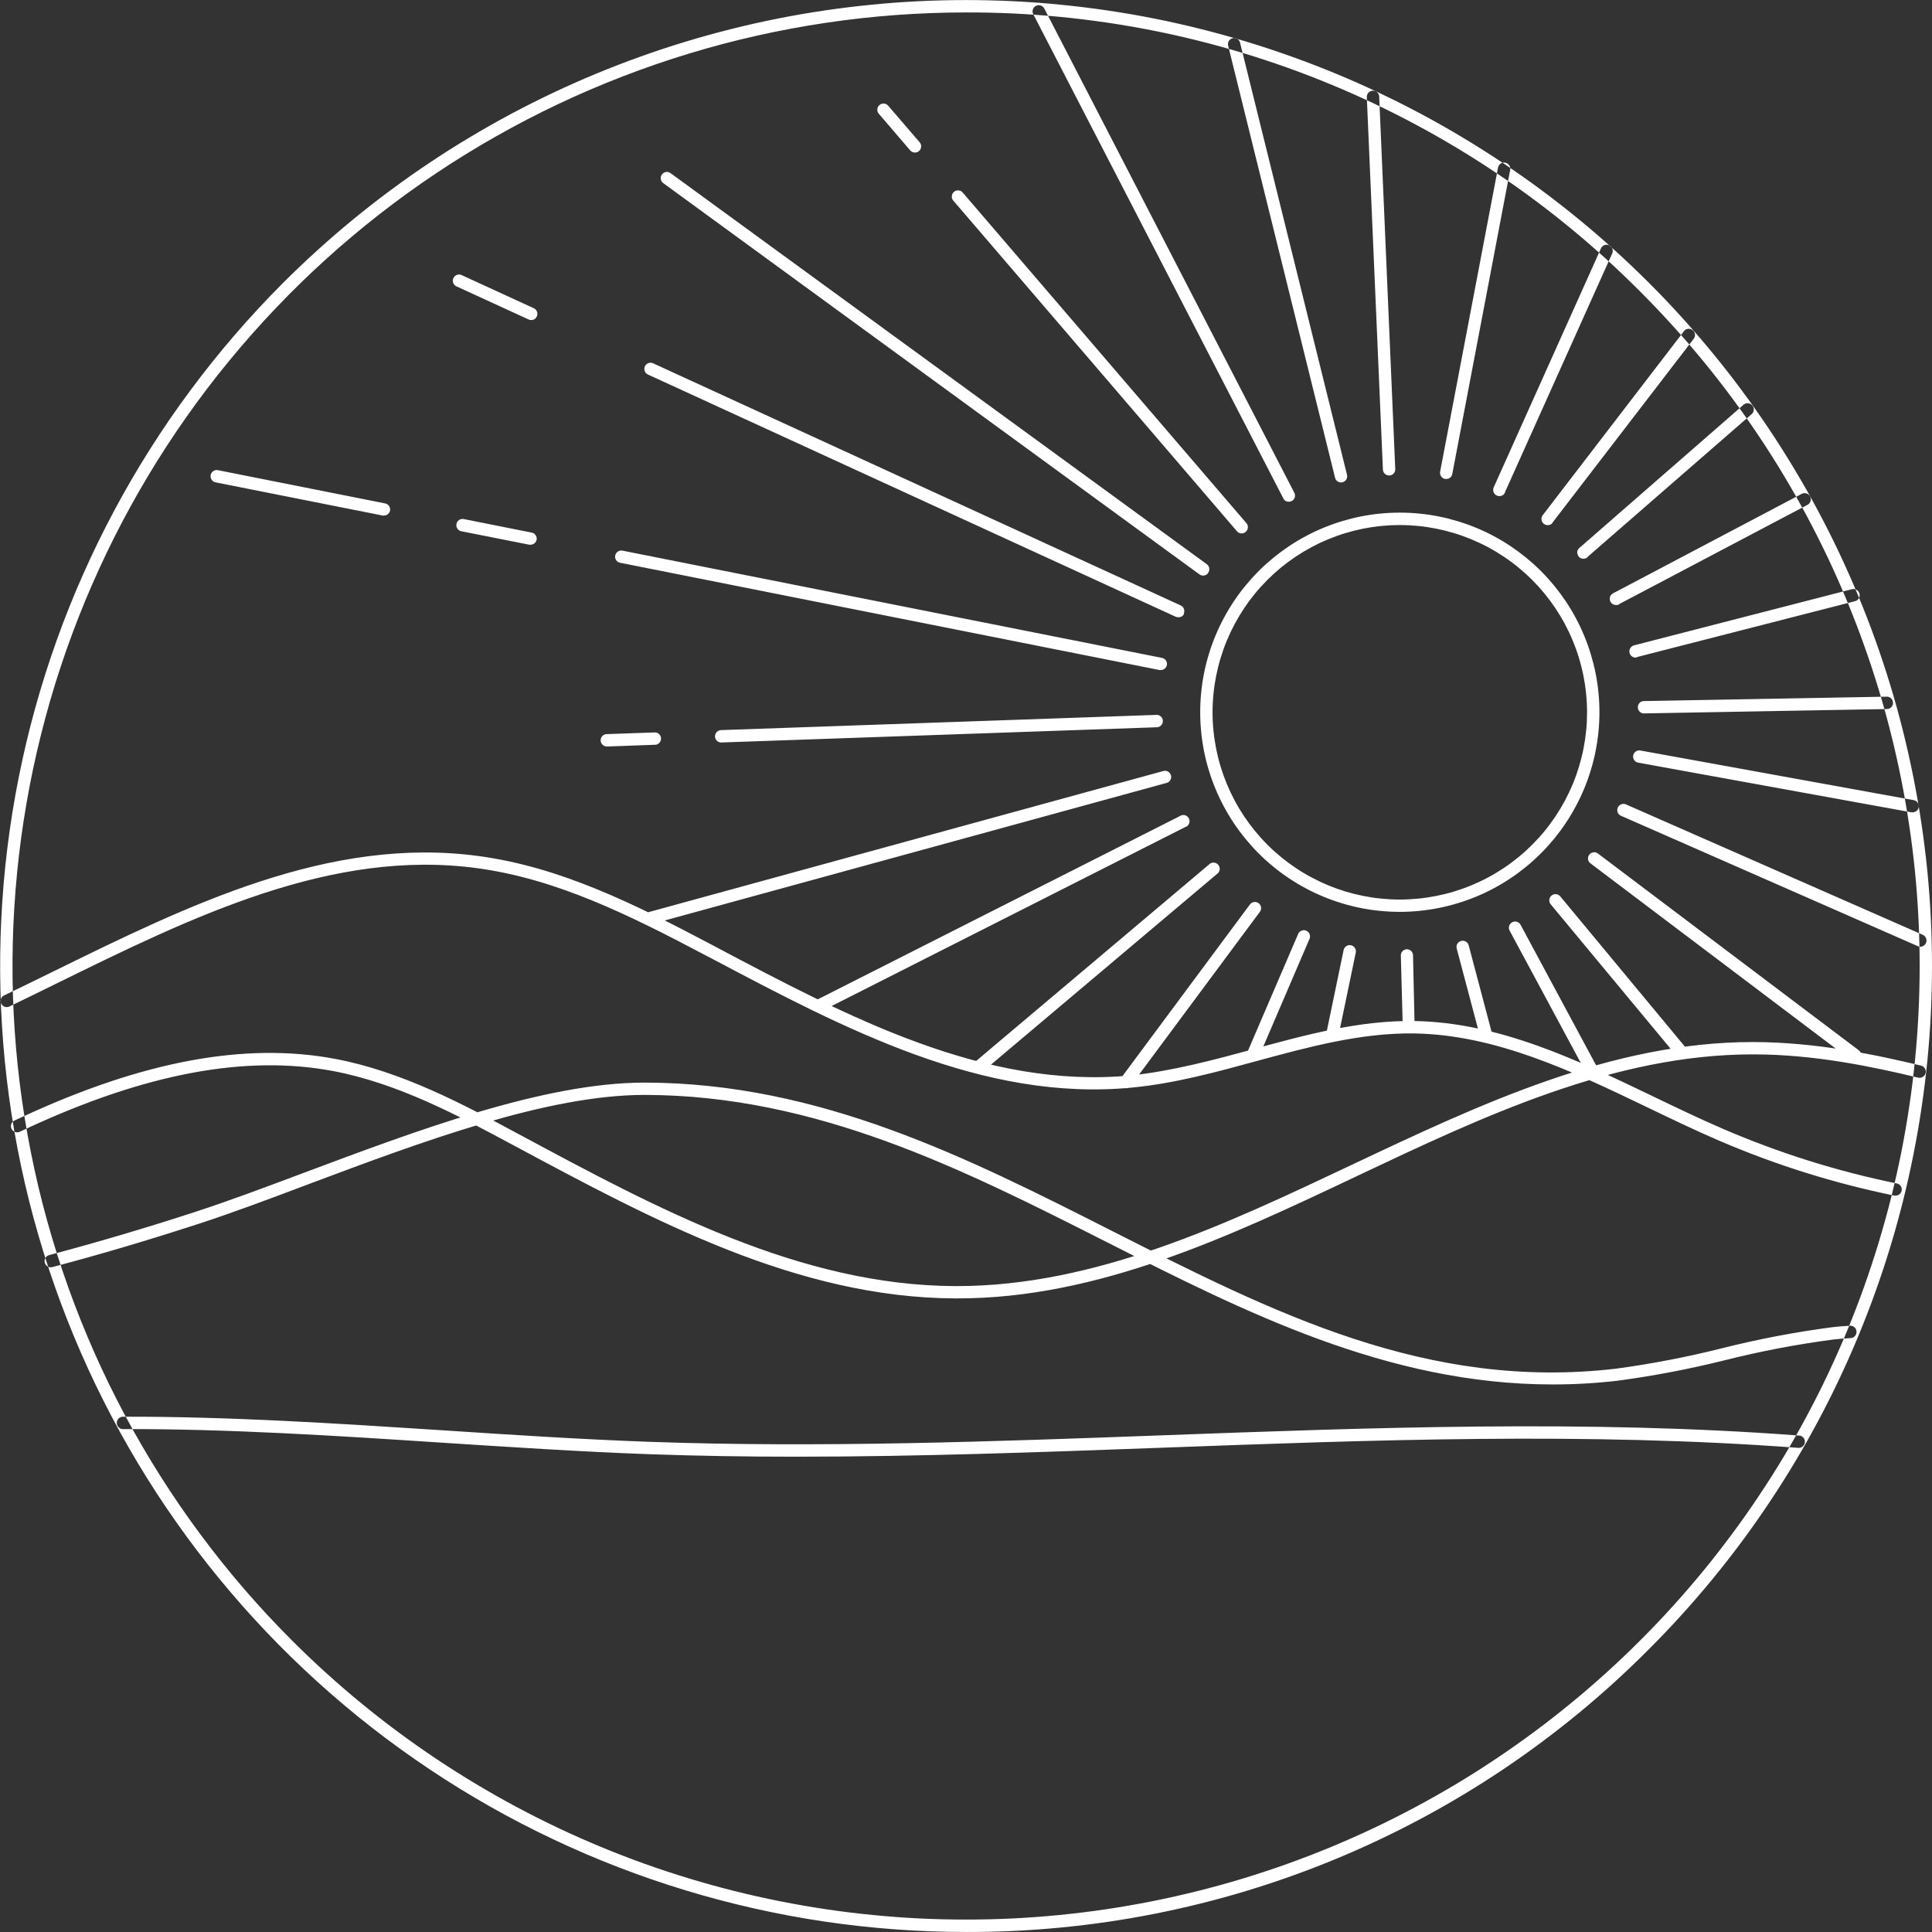 <svg xmlns="http://www.w3.org/2000/svg" xmlns:xlink="http://www.w3.org/1999/xlink" zoomAndPan="magnify" preserveAspectRatio="xMidYMid meet" version="1.0" viewBox="89.61 81.33 195.75 195.75"><rect x="89.61" y="81.33" width="195.75" height="195.75" fill="#333333" stroke="none"/><defs><clipPath id="id1"><path d="M 89.613 81.332 L 285.363 81.332 L 285.363 277.082 L 89.613 277.082 Z M 89.613 81.332 " clip-rule="nonzero"/></clipPath></defs><g clip-path="url(#id1)"><path fill="rgb(100%, 100%, 100%)" d="M 187.492 277.078 C 185.09 277.078 182.688 276.988 180.293 276.812 C 177.895 276.637 175.508 276.371 173.129 276.02 C 170.754 275.668 168.395 275.227 166.047 274.699 C 163.703 274.172 161.383 273.562 159.082 272.863 C 156.781 272.164 154.512 271.383 152.27 270.52 C 150.027 269.656 147.82 268.707 145.648 267.68 C 143.473 266.652 141.344 265.547 139.25 264.363 C 137.16 263.18 135.117 261.918 133.117 260.582 C 131.121 259.246 129.172 257.84 127.277 256.363 C 125.383 254.883 123.547 253.336 121.766 251.723 C 119.984 250.109 118.266 248.434 116.609 246.691 C 114.953 244.953 113.363 243.152 111.836 241.293 C 110.312 239.438 108.859 237.527 107.477 235.562 C 106.09 233.598 104.781 231.582 103.547 229.523 C 102.312 227.461 101.152 225.355 100.074 223.211 C 98.992 221.062 97.992 218.879 97.074 216.66 C 96.152 214.438 95.316 212.188 94.562 209.906 C 93.809 207.625 93.141 205.316 92.555 202.988 C 91.973 200.656 91.473 198.305 91.062 195.938 C 90.652 193.57 90.328 191.191 90.094 188.801 C 89.859 186.406 89.711 184.012 89.652 181.609 C 89.594 179.207 89.621 176.805 89.742 174.402 C 89.859 172.004 90.062 169.609 90.359 167.227 C 90.652 164.84 91.035 162.469 91.504 160.113 C 91.973 157.758 92.527 155.418 93.168 153.102 C 93.809 150.789 94.535 148.496 95.344 146.234 C 96.152 143.973 97.043 141.742 98.02 139.547 C 98.992 137.348 100.047 135.191 101.18 133.07 C 102.312 130.953 103.52 128.875 104.805 126.848 C 106.09 124.816 107.449 122.836 108.883 120.906 C 110.312 118.977 111.812 117.102 113.383 115.281 C 114.953 113.461 116.586 111.699 118.285 110 C 119.418 108.867 120.578 107.766 121.766 106.688 C 122.953 105.613 124.164 104.566 125.402 103.551 C 126.641 102.535 127.902 101.551 129.191 100.598 C 130.477 99.641 131.785 98.719 133.117 97.832 C 134.449 96.941 135.801 96.082 137.176 95.262 C 138.551 94.438 139.941 93.648 141.355 92.891 C 142.77 92.137 144.199 91.418 145.645 90.734 C 147.094 90.047 148.559 89.398 150.039 88.785 C 151.52 88.172 153.012 87.598 154.52 87.059 C 156.027 86.516 157.547 86.016 159.082 85.551 C 160.613 85.086 162.156 84.66 163.711 84.27 C 165.266 83.879 166.828 83.527 168.398 83.215 C 169.969 82.902 171.547 82.629 173.129 82.395 C 174.715 82.16 176.305 81.965 177.898 81.809 C 179.492 81.648 181.09 81.531 182.688 81.453 C 184.289 81.375 185.891 81.336 187.492 81.336 C 189.094 81.336 190.695 81.375 192.293 81.453 C 193.895 81.531 195.488 81.648 197.086 81.809 C 198.68 81.965 200.266 82.16 201.852 82.395 C 203.438 82.629 205.016 82.902 206.586 83.215 C 208.156 83.527 209.719 83.879 211.273 84.27 C 212.824 84.66 214.367 85.086 215.902 85.551 C 217.434 86.016 218.953 86.516 220.461 87.059 C 221.969 87.598 223.465 88.172 224.945 88.785 C 226.426 89.398 227.887 90.047 229.336 90.734 C 230.785 91.418 232.215 92.137 233.625 92.891 C 235.039 93.648 236.434 94.438 237.805 95.262 C 239.18 96.082 240.531 96.941 241.863 97.832 C 243.195 98.719 244.504 99.641 245.793 100.598 C 247.078 101.551 248.34 102.535 249.578 103.551 C 250.816 104.566 252.031 105.613 253.215 106.688 C 254.402 107.766 255.562 108.867 256.695 110 C 257.828 111.133 258.934 112.293 260.008 113.48 C 261.082 114.668 262.129 115.879 263.145 117.117 C 264.16 118.355 265.148 119.617 266.102 120.906 C 267.055 122.191 267.977 123.5 268.867 124.832 C 269.758 126.164 270.613 127.516 271.438 128.891 C 272.262 130.266 273.051 131.656 273.805 133.07 C 274.559 134.484 275.281 135.914 275.965 137.359 C 276.648 138.809 277.297 140.273 277.91 141.754 C 278.523 143.234 279.102 144.727 279.641 146.234 C 280.18 147.742 280.684 149.262 281.148 150.797 C 281.613 152.328 282.039 153.871 282.43 155.426 C 282.816 156.98 283.168 158.543 283.48 160.113 C 283.793 161.684 284.066 163.262 284.301 164.844 C 284.535 166.43 284.734 168.02 284.891 169.613 C 285.047 171.207 285.164 172.805 285.242 174.402 C 285.32 176.004 285.359 177.605 285.359 179.207 C 285.359 180.809 285.32 182.41 285.242 184.008 C 285.164 185.609 285.047 187.203 284.891 188.801 C 284.734 190.395 284.535 191.98 284.301 193.566 C 284.066 195.152 283.793 196.727 283.48 198.301 C 283.168 199.871 282.816 201.434 282.43 202.988 C 282.039 204.539 281.613 206.082 281.148 207.617 C 280.684 209.148 280.18 210.668 279.641 212.176 C 279.102 213.684 278.523 215.18 277.91 216.66 C 277.297 218.141 276.648 219.602 275.965 221.051 C 275.281 222.5 274.559 223.93 273.805 225.34 C 273.051 226.754 272.262 228.148 271.438 229.52 C 270.613 230.895 269.758 232.246 268.867 233.578 C 267.977 234.91 267.055 236.219 266.102 237.508 C 265.148 238.793 264.16 240.055 263.145 241.293 C 262.129 242.531 261.082 243.746 260.008 244.93 C 258.934 246.117 257.828 247.277 256.695 248.41 C 254.434 250.684 252.066 252.84 249.594 254.879 C 247.117 256.918 244.547 258.832 241.887 260.617 C 239.223 262.402 236.477 264.051 233.648 265.566 C 230.824 267.078 227.926 268.449 224.965 269.676 C 222.004 270.902 218.988 271.98 215.918 272.91 C 212.848 273.84 209.742 274.613 206.594 275.234 C 203.449 275.859 200.281 276.32 197.09 276.629 C 193.898 276.938 190.699 277.086 187.492 277.078 Z M 187.492 82.59 C 185.117 82.59 182.75 82.68 180.383 82.852 C 178.02 83.027 175.66 83.289 173.316 83.637 C 170.969 83.984 168.637 84.418 166.324 84.938 C 164.008 85.457 161.715 86.062 159.445 86.75 C 157.176 87.441 154.934 88.211 152.719 89.066 C 150.508 89.918 148.328 90.852 146.184 91.867 C 144.039 92.883 141.934 93.973 139.871 95.145 C 137.805 96.312 135.789 97.555 133.816 98.875 C 131.844 100.191 129.922 101.582 128.051 103.039 C 126.18 104.5 124.367 106.027 122.609 107.617 C 120.852 109.211 119.152 110.867 117.52 112.586 C 115.883 114.305 114.312 116.082 112.809 117.914 C 111.301 119.746 109.867 121.633 108.5 123.574 C 107.133 125.516 105.84 127.5 104.621 129.535 C 103.402 131.57 102.258 133.648 101.191 135.766 C 100.125 137.887 99.141 140.043 98.23 142.234 C 97.324 144.426 96.496 146.648 95.754 148.898 C 95.008 151.152 94.348 153.43 93.773 155.73 C 93.195 158.031 92.703 160.352 92.301 162.688 C 91.895 165.027 91.574 167.375 91.344 169.734 C 91.109 172.098 90.965 174.465 90.906 176.836 C 90.848 179.207 90.875 181.578 90.992 183.945 C 91.109 186.316 91.312 188.68 91.602 191.031 C 91.895 193.387 92.27 195.727 92.734 198.055 C 93.195 200.383 93.742 202.688 94.375 204.973 C 95.008 207.262 95.727 209.52 96.523 211.754 C 97.324 213.988 98.203 216.188 99.164 218.359 C 100.125 220.527 101.168 222.656 102.285 224.75 C 103.402 226.844 104.598 228.891 105.867 230.895 C 107.137 232.898 108.477 234.855 109.891 236.758 C 111.305 238.664 112.785 240.516 114.332 242.312 C 115.883 244.109 117.496 245.844 119.176 247.523 C 120.293 248.641 121.438 249.73 122.609 250.793 C 123.781 251.855 124.977 252.887 126.199 253.891 C 127.422 254.895 128.668 255.867 129.938 256.809 C 131.207 257.75 132.5 258.66 133.816 259.539 C 135.129 260.418 136.465 261.262 137.82 262.074 C 139.176 262.887 140.555 263.668 141.949 264.414 C 143.344 265.16 144.754 265.871 146.184 266.547 C 147.613 267.223 149.059 267.863 150.52 268.469 C 151.98 269.074 153.453 269.641 154.941 270.176 C 156.43 270.707 157.934 271.203 159.445 271.66 C 160.957 272.121 162.48 272.543 164.016 272.926 C 165.551 273.312 167.094 273.656 168.645 273.965 C 170.195 274.273 171.75 274.543 173.316 274.777 C 174.879 275.008 176.449 275.203 178.023 275.355 C 179.594 275.512 181.172 275.629 182.75 275.707 C 184.332 275.785 185.91 275.82 187.492 275.82 C 189.074 275.82 190.652 275.785 192.234 275.707 C 193.812 275.629 195.387 275.512 196.961 275.355 C 198.535 275.203 200.105 275.008 201.668 274.777 C 203.234 274.543 204.789 274.273 206.34 273.965 C 207.891 273.656 209.434 273.312 210.969 272.926 C 212.5 272.543 214.023 272.121 215.539 271.664 C 217.051 271.203 218.551 270.707 220.039 270.176 C 221.531 269.641 223.004 269.074 224.465 268.469 C 225.926 267.863 227.371 267.223 228.801 266.547 C 230.23 265.871 231.641 265.16 233.035 264.414 C 234.43 263.668 235.805 262.891 237.164 262.078 C 238.52 261.266 239.855 260.418 241.168 259.539 C 242.484 258.66 243.777 257.75 245.047 256.809 C 246.316 255.867 247.562 254.895 248.785 253.891 C 250.008 252.891 251.203 251.855 252.375 250.797 C 253.547 249.734 254.691 248.645 255.809 247.523 C 256.93 246.406 258.02 245.262 259.082 244.09 C 260.141 242.918 261.176 241.723 262.18 240.5 C 263.18 239.277 264.152 238.031 265.094 236.762 C 266.039 235.492 266.949 234.199 267.824 232.883 C 268.703 231.57 269.551 230.234 270.363 228.879 C 271.176 227.523 271.957 226.145 272.699 224.75 C 273.445 223.359 274.156 221.945 274.832 220.516 C 275.508 219.086 276.148 217.641 276.754 216.18 C 277.359 214.719 277.93 213.246 278.461 211.758 C 278.992 210.27 279.488 208.766 279.949 207.254 C 280.406 205.742 280.828 204.219 281.215 202.684 C 281.598 201.148 281.945 199.605 282.254 198.055 C 282.562 196.504 282.832 194.949 283.062 193.383 C 283.297 191.82 283.488 190.25 283.645 188.676 C 283.801 187.105 283.914 185.527 283.992 183.949 C 284.07 182.367 284.109 180.789 284.109 179.207 C 284.109 177.625 284.07 176.047 283.992 174.465 C 283.914 172.887 283.801 171.312 283.645 169.738 C 283.488 168.164 283.297 166.594 283.062 165.031 C 282.832 163.469 282.562 161.91 282.254 160.359 C 281.945 158.809 281.598 157.266 281.215 155.73 C 280.832 154.199 280.41 152.676 279.949 151.16 C 279.492 149.648 278.996 148.148 278.461 146.66 C 277.93 145.168 277.359 143.695 276.754 142.234 C 276.152 140.773 275.512 139.328 274.836 137.898 C 274.156 136.469 273.449 135.059 272.703 133.664 C 271.957 132.27 271.176 130.895 270.363 129.535 C 269.551 128.18 268.707 126.844 267.828 125.531 C 266.949 124.215 266.039 122.922 265.098 121.652 C 264.156 120.383 263.184 119.137 262.18 117.914 C 261.176 116.691 260.145 115.496 259.082 114.324 C 258.02 113.152 256.93 112.008 255.812 110.891 C 253.582 108.645 251.242 106.516 248.801 104.504 C 246.355 102.488 243.82 100.602 241.191 98.84 C 238.559 97.078 235.852 95.449 233.059 93.957 C 230.27 92.461 227.41 91.109 224.484 89.898 C 221.562 88.688 218.582 87.621 215.555 86.707 C 212.523 85.789 209.457 85.023 206.352 84.41 C 203.246 83.797 200.117 83.34 196.965 83.035 C 193.816 82.73 190.656 82.582 187.492 82.59 Z M 282.281 201.977 C 282.316 201.809 282.289 201.652 282.191 201.504 C 282.094 201.359 281.961 201.273 281.793 201.238 C 275.75 200.004 269.898 198.164 264.234 195.727 C 261.832 194.691 259.406 193.527 257.062 192.398 C 249.414 188.723 241.5 184.922 232.93 184.781 C 227.363 184.691 221.91 186.18 216.641 187.617 C 212.586 188.727 208.391 189.848 204.188 190.293 C 189.43 191.715 175.57 184.379 162.16 177.285 L 161.945 177.168 C 153.793 172.855 146.375 169.188 138.148 168.07 C 122.984 166.008 108.688 173.039 94.855 179.836 C 93.219 180.637 91.586 181.441 89.949 182.223 C 89.816 182.309 89.734 182.43 89.695 182.582 C 89.652 182.734 89.668 182.883 89.738 183.023 C 89.809 183.164 89.918 183.262 90.062 183.324 C 90.211 183.383 90.355 183.387 90.508 183.336 C 92.133 182.551 93.77 181.75 95.41 180.941 C 109.078 174.23 123.207 167.285 137.98 169.297 C 146.008 170.391 153.316 174 161.359 178.262 L 161.578 178.371 C 175.152 185.559 189.191 192.988 204.312 191.523 C 208.621 191.109 212.867 189.949 216.977 188.824 C 222.164 187.414 227.527 185.953 232.914 186.039 C 241.211 186.172 248.992 189.91 256.523 193.527 C 258.883 194.664 261.316 195.832 263.738 196.879 C 269.484 199.352 275.418 201.215 281.547 202.469 L 281.672 202.469 C 281.816 202.469 281.949 202.422 282.062 202.332 C 282.176 202.238 282.25 202.121 282.281 201.977 Z M 227.145 200.465 C 239.934 194.418 253.16 188.16 267.195 188.16 L 267.328 188.16 C 273.465 188.16 279.438 189.43 283.953 190.516 C 284.121 190.559 284.281 190.531 284.43 190.441 C 284.574 190.352 284.668 190.223 284.711 190.055 C 284.75 189.887 284.727 189.73 284.637 189.582 C 284.547 189.434 284.418 189.34 284.25 189.297 C 279.664 188.191 273.598 186.926 267.332 186.91 L 267.195 186.91 C 252.879 186.91 239.543 193.223 226.609 199.332 C 213.816 205.383 200.594 211.637 186.559 211.637 L 186.395 211.637 C 170.699 211.582 156.23 203.801 142.242 196.281 L 142.094 196.203 C 136.605 193.254 130.379 189.906 123.598 188.621 C 114.488 186.898 104.102 188.82 91.844 194.508 L 91.059 194.871 C 90.91 194.945 90.805 195.066 90.75 195.227 C 90.695 195.387 90.707 195.543 90.777 195.695 C 90.852 195.848 90.965 195.957 91.125 196.016 C 91.281 196.078 91.438 196.074 91.594 196.008 C 91.852 195.883 92.113 195.762 92.371 195.645 C 104.391 190.074 114.527 188.184 123.367 189.848 C 129.957 191.098 136.094 194.391 141.504 197.301 L 141.648 197.375 C 155.777 204.957 170.387 212.824 186.395 212.883 L 186.578 212.883 C 200.883 212.906 214.238 206.578 227.152 200.465 Z M 253.457 221.23 C 257.133 220.738 260.77 220.047 264.367 219.148 C 268 218.234 271.672 217.535 275.383 217.047 C 275.953 216.98 276.539 216.938 277.117 216.906 C 277.289 216.895 277.434 216.828 277.551 216.699 C 277.668 216.57 277.719 216.418 277.711 216.246 C 277.703 216.07 277.637 215.926 277.504 215.809 C 277.375 215.695 277.223 215.641 277.051 215.652 C 276.449 215.684 275.836 215.734 275.266 215.801 C 271.508 216.293 267.793 217.004 264.117 217.926 C 260.566 218.82 256.977 219.512 253.352 220.004 C 234.207 222.234 218.676 214.359 202.234 206.027 C 187.688 198.656 172.684 191.051 154.961 191.02 L 154.898 191.02 C 144.777 191.02 131.895 195.852 120.527 200.109 C 116.551 201.605 112.797 203.008 109.453 204.098 C 104.23 205.801 99.387 207.219 94.637 208.484 C 94.457 208.52 94.32 208.613 94.223 208.77 C 94.125 208.922 94.102 209.086 94.148 209.262 C 94.195 209.438 94.297 209.57 94.457 209.656 C 94.617 209.742 94.785 209.758 94.957 209.699 C 99.73 208.441 104.594 207 109.84 205.293 C 113.211 204.195 116.977 202.781 120.961 201.277 C 132.234 197.051 145.008 192.266 154.898 192.266 L 154.957 192.266 C 172.383 192.301 187.25 199.848 201.629 207.121 C 215.711 214.258 230.207 221.602 246.91 221.602 C 249.102 221.605 251.281 221.48 253.457 221.23 Z M 231.438 173.719 C 230.777 173.719 230.117 173.688 229.457 173.621 C 228.797 173.559 228.145 173.461 227.492 173.332 C 226.844 173.203 226.203 173.043 225.566 172.848 C 224.934 172.656 224.312 172.434 223.699 172.18 C 223.086 171.926 222.488 171.645 221.906 171.332 C 221.32 171.02 220.754 170.68 220.203 170.312 C 219.652 169.945 219.121 169.551 218.609 169.129 C 218.098 168.711 217.605 168.266 217.137 167.797 C 216.668 167.328 216.227 166.836 215.805 166.324 C 215.383 165.812 214.988 165.281 214.621 164.73 C 214.254 164.18 213.914 163.613 213.602 163.027 C 213.289 162.445 213.008 161.848 212.754 161.234 C 212.5 160.621 212.277 160 212.086 159.367 C 211.891 158.73 211.73 158.09 211.602 157.441 C 211.473 156.789 211.375 156.137 211.312 155.477 C 211.246 154.816 211.215 154.156 211.215 153.496 C 211.215 152.832 211.246 152.172 211.312 151.512 C 211.375 150.852 211.473 150.199 211.602 149.547 C 211.73 148.898 211.891 148.258 212.086 147.625 C 212.277 146.988 212.5 146.367 212.754 145.754 C 213.008 145.141 213.289 144.543 213.602 143.961 C 213.914 143.375 214.254 142.809 214.621 142.258 C 214.988 141.707 215.383 141.176 215.805 140.664 C 216.227 140.152 216.668 139.66 217.137 139.191 C 217.605 138.723 218.098 138.281 218.609 137.859 C 219.121 137.441 219.652 137.047 220.203 136.676 C 220.754 136.309 221.32 135.969 221.906 135.656 C 222.488 135.344 223.086 135.062 223.699 134.809 C 224.312 134.555 224.934 134.332 225.566 134.141 C 226.203 133.949 226.844 133.785 227.492 133.656 C 228.145 133.527 228.797 133.43 229.457 133.367 C 230.117 133.301 230.777 133.27 231.438 133.27 C 232.102 133.27 232.762 133.301 233.422 133.367 C 234.082 133.43 234.734 133.527 235.387 133.656 C 236.035 133.785 236.676 133.949 237.309 134.141 C 237.945 134.332 238.566 134.555 239.18 134.809 C 239.793 135.062 240.391 135.344 240.973 135.656 C 241.559 135.969 242.125 136.309 242.676 136.676 C 243.227 137.047 243.758 137.441 244.27 137.859 C 244.781 138.281 245.273 138.723 245.742 139.191 C 246.211 139.66 246.652 140.152 247.074 140.664 C 247.492 141.176 247.887 141.707 248.258 142.258 C 248.625 142.809 248.965 143.375 249.277 143.961 C 249.59 144.543 249.871 145.141 250.125 145.754 C 250.379 146.367 250.602 146.988 250.793 147.625 C 250.984 148.258 251.148 148.898 251.277 149.547 C 251.406 150.199 251.504 150.852 251.566 151.512 C 251.633 152.172 251.664 152.832 251.664 153.496 C 251.664 154.156 251.633 154.816 251.566 155.477 C 251.5 156.137 251.402 156.789 251.273 157.438 C 251.145 158.09 250.984 158.73 250.789 159.363 C 250.598 159.996 250.375 160.621 250.121 161.23 C 249.867 161.844 249.582 162.441 249.27 163.023 C 248.957 163.609 248.617 164.176 248.25 164.727 C 247.883 165.277 247.488 165.809 247.07 166.32 C 246.648 166.832 246.203 167.324 245.734 167.793 C 245.266 168.258 244.777 168.703 244.266 169.125 C 243.754 169.543 243.223 169.938 242.672 170.305 C 242.121 170.676 241.555 171.016 240.969 171.328 C 240.387 171.641 239.789 171.922 239.176 172.176 C 238.566 172.43 237.941 172.652 237.309 172.844 C 236.676 173.039 236.031 173.199 235.383 173.328 C 234.734 173.457 234.078 173.555 233.422 173.621 C 232.762 173.688 232.102 173.719 231.438 173.719 Z M 231.438 134.527 C 230.816 134.527 230.199 134.559 229.578 134.617 C 228.961 134.68 228.348 134.77 227.738 134.891 C 227.129 135.012 226.527 135.164 225.934 135.344 C 225.336 135.523 224.754 135.734 224.18 135.969 C 223.605 136.207 223.043 136.473 222.496 136.766 C 221.949 137.059 221.414 137.379 220.898 137.723 C 220.383 138.07 219.883 138.438 219.402 138.832 C 218.922 139.227 218.465 139.645 218.023 140.082 C 217.586 140.523 217.168 140.98 216.773 141.461 C 216.379 141.941 216.008 142.441 215.664 142.957 C 215.32 143.477 215 144.008 214.707 144.555 C 214.414 145.102 214.148 145.664 213.91 146.238 C 213.672 146.812 213.465 147.398 213.285 147.992 C 213.102 148.586 212.953 149.188 212.832 149.797 C 212.711 150.406 212.617 151.02 212.559 151.641 C 212.496 152.258 212.465 152.879 212.465 153.5 C 212.465 154.121 212.496 154.742 212.559 155.359 C 212.617 155.977 212.711 156.59 212.832 157.199 C 212.953 157.809 213.102 158.41 213.285 159.008 C 213.465 159.602 213.672 160.184 213.91 160.758 C 214.148 161.332 214.414 161.895 214.707 162.441 C 215 162.992 215.32 163.523 215.664 164.039 C 216.008 164.555 216.379 165.055 216.773 165.535 C 217.168 166.016 217.582 166.477 218.023 166.914 C 218.461 167.355 218.922 167.77 219.402 168.164 C 219.883 168.559 220.383 168.93 220.898 169.273 C 221.414 169.621 221.945 169.938 222.496 170.23 C 223.043 170.523 223.605 170.789 224.18 171.027 C 224.754 171.266 225.336 171.473 225.93 171.656 C 226.527 171.836 227.129 171.984 227.738 172.105 C 228.348 172.227 228.961 172.32 229.578 172.379 C 230.199 172.441 230.816 172.473 231.438 172.473 C 232.059 172.473 232.68 172.441 233.297 172.379 C 233.918 172.32 234.531 172.227 235.141 172.105 C 235.75 171.984 236.352 171.836 236.945 171.656 C 237.543 171.473 238.125 171.266 238.699 171.027 C 239.273 170.789 239.836 170.523 240.383 170.23 C 240.93 169.938 241.465 169.617 241.98 169.273 C 242.496 168.93 242.996 168.559 243.477 168.164 C 243.957 167.77 244.414 167.352 244.855 166.914 C 245.293 166.473 245.711 166.016 246.105 165.535 C 246.5 165.055 246.867 164.555 247.215 164.039 C 247.559 163.52 247.879 162.988 248.172 162.441 C 248.465 161.891 248.73 161.332 248.969 160.758 C 249.207 160.184 249.414 159.598 249.594 159.004 C 249.773 158.41 249.926 157.805 250.047 157.195 C 250.168 156.586 250.258 155.973 250.32 155.355 C 250.383 154.734 250.41 154.117 250.41 153.496 C 250.41 152.875 250.379 152.254 250.316 151.637 C 250.258 151.02 250.164 150.402 250.043 149.797 C 249.922 149.188 249.77 148.586 249.59 147.988 C 249.41 147.395 249.199 146.812 248.961 146.238 C 248.723 145.664 248.457 145.105 248.164 144.555 C 247.871 144.008 247.551 143.477 247.207 142.961 C 246.863 142.445 246.492 141.945 246.098 141.465 C 245.703 140.984 245.289 140.527 244.848 140.086 C 244.41 139.648 243.949 139.23 243.469 138.836 C 242.988 138.441 242.492 138.074 241.973 137.73 C 241.457 137.383 240.926 137.062 240.379 136.77 C 239.832 136.477 239.27 136.215 238.695 135.977 C 238.121 135.738 237.539 135.527 236.945 135.348 C 236.348 135.168 235.746 135.016 235.141 134.895 C 234.531 134.773 233.918 134.68 233.297 134.621 C 232.68 134.559 232.059 134.527 231.438 134.527 Z M 207.473 228.008 C 228.602 227.227 250.457 226.418 271.809 228.027 C 271.98 228.039 272.133 227.988 272.262 227.875 C 272.391 227.766 272.465 227.625 272.48 227.453 C 272.492 227.281 272.445 227.129 272.332 226.996 C 272.219 226.863 272.078 226.793 271.902 226.781 C 250.496 225.16 228.594 225.973 207.422 226.754 C 190.387 227.383 172.77 228.031 155.488 227.418 C 148.43 227.164 141.254 226.695 134.316 226.238 C 123.762 225.555 112.844 224.844 102.129 224.871 C 101.945 224.855 101.785 224.91 101.648 225.035 C 101.516 225.16 101.445 225.312 101.445 225.496 C 101.445 225.684 101.516 225.836 101.648 225.961 C 101.785 226.086 101.945 226.141 102.129 226.125 C 112.801 226.098 123.707 226.801 134.238 227.492 C 141.188 227.938 148.375 228.418 155.445 228.672 C 160.379 228.844 165.328 228.926 170.297 228.922 C 182.773 228.922 195.273 228.457 207.48 228.008 Z M 284.004 163.129 C 284.035 162.957 284 162.801 283.902 162.656 C 283.801 162.516 283.668 162.426 283.496 162.398 L 255.812 157.371 C 255.645 157.34 255.488 157.375 255.344 157.473 C 255.203 157.57 255.117 157.703 255.086 157.875 C 255.055 158.043 255.09 158.199 255.188 158.344 C 255.285 158.484 255.418 158.57 255.59 158.602 L 283.273 163.633 C 283.312 163.637 283.348 163.637 283.387 163.633 C 283.539 163.633 283.672 163.586 283.793 163.492 C 283.91 163.398 283.984 163.277 284.012 163.129 Z M 284.75 176.875 C 284.82 176.715 284.82 176.555 284.758 176.395 C 284.695 176.234 284.586 176.117 284.426 176.047 L 254.324 162.82 C 254.168 162.762 254.012 162.762 253.855 162.828 C 253.703 162.895 253.59 163.004 253.523 163.156 C 253.457 163.309 253.449 163.465 253.508 163.621 C 253.566 163.781 253.668 163.895 253.82 163.973 L 283.922 177.195 C 284.082 177.266 284.242 177.27 284.402 177.207 C 284.562 177.145 284.68 177.031 284.75 176.875 Z M 260.457 188.523 C 260.594 188.41 260.668 188.27 260.684 188.094 C 260.699 187.918 260.648 187.766 260.535 187.629 L 247.688 172.141 C 247.574 172.012 247.434 171.941 247.262 171.926 C 247.094 171.91 246.941 171.961 246.809 172.07 C 246.68 172.18 246.602 172.316 246.586 172.488 C 246.566 172.66 246.613 172.809 246.719 172.945 L 259.582 188.441 C 259.707 188.594 259.867 188.668 260.062 188.668 C 260.215 188.672 260.348 188.621 260.465 188.523 Z M 278.055 188.629 C 278.164 188.492 278.207 188.332 278.184 188.156 C 278.16 187.984 278.078 187.844 277.934 187.738 L 251.508 167.805 C 251.371 167.703 251.215 167.664 251.047 167.688 C 250.875 167.711 250.738 167.793 250.633 167.93 C 250.527 168.066 250.488 168.223 250.512 168.395 C 250.535 168.562 250.617 168.703 250.754 168.805 L 277.168 188.75 C 277.277 188.836 277.406 188.879 277.547 188.879 C 277.762 188.887 277.934 188.801 278.062 188.629 Z M 251.062 190.098 C 251.215 190.016 251.316 189.891 251.367 189.723 C 251.414 189.559 251.398 189.398 251.316 189.246 L 243.656 174.996 C 243.566 174.855 243.441 174.762 243.281 174.719 C 243.121 174.68 242.969 174.695 242.824 174.773 C 242.676 174.852 242.578 174.969 242.523 175.129 C 242.473 175.285 242.48 175.438 242.547 175.59 L 250.207 189.828 C 250.32 190.051 250.504 190.16 250.754 190.16 C 250.863 190.164 250.965 190.145 251.062 190.098 Z M 240.301 186.672 C 240.469 186.629 240.594 186.531 240.684 186.379 C 240.77 186.23 240.789 186.07 240.746 185.906 L 238.43 177.156 C 238.395 176.977 238.297 176.84 238.145 176.742 C 237.992 176.645 237.824 176.621 237.648 176.668 C 237.473 176.715 237.344 176.816 237.258 176.977 C 237.172 177.137 237.156 177.305 237.215 177.477 L 239.535 186.227 C 239.574 186.359 239.652 186.465 239.766 186.547 C 239.875 186.633 240 186.672 240.141 186.672 C 240.191 186.676 240.242 186.676 240.293 186.672 Z M 225.195 186.414 L 226.98 177.824 C 227.008 177.656 226.973 177.504 226.879 177.363 C 226.781 177.223 226.652 177.137 226.488 177.102 C 226.32 177.066 226.168 177.098 226.023 177.188 C 225.879 177.277 225.789 177.406 225.75 177.57 L 223.965 186.16 C 223.93 186.328 223.957 186.484 224.055 186.629 C 224.148 186.773 224.281 186.863 224.449 186.898 C 224.492 186.902 224.535 186.902 224.578 186.898 C 224.727 186.902 224.859 186.855 224.973 186.766 C 225.09 186.676 225.164 186.559 225.195 186.414 Z M 232.332 186.035 C 232.504 186.027 232.648 185.965 232.77 185.84 C 232.887 185.715 232.945 185.566 232.941 185.391 L 232.777 178.117 C 232.773 177.949 232.711 177.805 232.59 177.684 C 232.469 177.566 232.324 177.508 232.152 177.508 C 231.98 177.512 231.832 177.578 231.715 177.703 C 231.594 177.828 231.539 177.977 231.543 178.148 L 231.738 185.418 C 231.742 185.59 231.805 185.734 231.93 185.852 C 232.051 185.969 232.195 186.031 232.367 186.031 Z M 217.121 188.496 L 222.289 176.453 C 222.355 176.297 222.359 176.137 222.297 175.973 C 222.23 175.812 222.121 175.699 221.961 175.629 C 221.801 175.562 221.641 175.559 221.48 175.625 C 221.32 175.688 221.203 175.801 221.137 175.961 L 215.973 187.98 C 215.902 188.137 215.898 188.297 215.965 188.461 C 216.031 188.621 216.141 188.734 216.301 188.805 C 216.379 188.84 216.461 188.855 216.547 188.855 C 216.824 188.867 217.02 188.746 217.137 188.496 Z M 204.188 191.324 L 217.277 173.695 C 217.371 173.555 217.402 173.402 217.375 173.238 C 217.348 173.074 217.266 172.941 217.129 172.84 C 216.996 172.742 216.848 172.703 216.68 172.723 C 216.516 172.742 216.379 172.816 216.27 172.945 L 203.18 190.574 C 203.074 190.715 203.035 190.875 203.059 191.047 C 203.086 191.223 203.172 191.363 203.316 191.465 C 203.426 191.547 203.547 191.59 203.684 191.59 C 203.918 191.605 204.102 191.516 204.234 191.324 Z M 172.742 183.832 L 209.664 165.145 C 209.758 165.121 209.836 165.078 209.91 165.02 C 209.98 164.957 210.035 164.887 210.074 164.801 C 210.113 164.719 210.133 164.629 210.133 164.535 C 210.133 164.441 210.113 164.352 210.074 164.27 C 210.035 164.184 209.98 164.113 209.906 164.051 C 209.836 163.992 209.754 163.949 209.664 163.926 C 209.574 163.902 209.484 163.902 209.391 163.918 C 209.301 163.934 209.215 163.969 209.141 164.023 L 172.215 182.711 C 172.09 182.777 171.996 182.879 171.934 183.008 C 171.875 183.141 171.863 183.277 171.895 183.418 C 171.93 183.555 172.004 183.672 172.117 183.762 C 172.227 183.852 172.355 183.898 172.5 183.898 C 172.598 183.895 172.688 183.875 172.773 183.832 Z M 189.172 189.91 L 212.926 169.871 C 213.074 169.766 213.164 169.621 213.188 169.438 C 213.211 169.254 213.16 169.094 213.043 168.953 C 212.926 168.812 212.773 168.738 212.59 168.73 C 212.406 168.723 212.25 168.781 212.117 168.914 L 188.367 188.949 C 188.145 189.141 188.086 189.371 188.184 189.645 C 188.285 189.918 188.48 190.055 188.77 190.059 C 188.934 190.066 189.078 190.016 189.203 189.91 Z M 155.391 175.023 L 207.809 160.656 C 207.977 160.613 208.105 160.516 208.191 160.363 C 208.273 160.215 208.297 160.055 208.25 159.887 C 208.203 159.723 208.105 159.594 207.957 159.508 C 207.805 159.422 207.648 159.402 207.48 159.449 L 155.09 173.812 C 154.934 173.852 154.812 173.938 154.723 174.066 C 154.633 174.199 154.598 174.344 154.617 174.504 C 154.641 174.66 154.711 174.793 154.832 174.898 C 154.953 175 155.094 175.051 155.254 175.043 C 155.312 175.047 155.367 175.039 155.422 175.023 Z M 162.672 156.559 L 206.824 155.016 C 207 155.008 207.145 154.941 207.262 154.816 C 207.383 154.688 207.438 154.539 207.43 154.363 C 207.426 154.191 207.359 154.047 207.234 153.93 C 207.109 153.809 206.957 153.754 206.785 153.762 L 162.633 155.305 C 162.469 155.32 162.332 155.387 162.223 155.508 C 162.109 155.625 162.055 155.77 162.055 155.934 C 162.055 156.094 162.109 156.238 162.223 156.359 C 162.332 156.477 162.469 156.543 162.633 156.559 Z M 151.121 156.965 L 156.027 156.789 C 156.191 156.773 156.324 156.699 156.434 156.578 C 156.539 156.453 156.59 156.309 156.586 156.145 C 156.578 155.98 156.52 155.84 156.402 155.723 C 156.285 155.605 156.145 155.543 155.98 155.539 L 151.074 155.711 C 150.902 155.715 150.754 155.781 150.637 155.906 C 150.52 156.035 150.461 156.184 150.469 156.359 C 150.477 156.527 150.539 156.668 150.66 156.785 C 150.781 156.902 150.926 156.965 151.094 156.965 Z M 209.547 143.504 C 209.617 143.348 209.621 143.188 209.562 143.023 C 209.504 142.863 209.395 142.742 209.238 142.672 L 155.785 118.141 C 155.629 118.066 155.469 118.062 155.305 118.121 C 155.145 118.18 155.027 118.289 154.953 118.445 C 154.883 118.602 154.875 118.762 154.934 118.926 C 154.992 119.09 155.102 119.207 155.258 119.277 L 208.711 143.809 C 208.793 143.848 208.883 143.867 208.973 143.867 C 209.258 143.883 209.465 143.762 209.586 143.504 Z M 144 113.391 C 144.07 113.234 144.078 113.074 144.02 112.91 C 143.957 112.746 143.848 112.629 143.691 112.559 L 136.344 109.184 C 136.191 109.125 136.035 109.129 135.883 109.191 C 135.727 109.254 135.617 109.359 135.547 109.512 C 135.477 109.66 135.469 109.816 135.523 109.973 C 135.578 110.133 135.676 110.25 135.824 110.328 L 143.168 113.699 C 143.25 113.738 143.34 113.758 143.434 113.758 C 143.699 113.758 143.887 113.633 144 113.391 Z M 207.836 148.723 C 207.871 148.551 207.84 148.395 207.742 148.254 C 207.645 148.109 207.512 148.02 207.344 147.988 L 152.68 137.121 C 152.512 137.09 152.355 137.121 152.211 137.215 C 152.066 137.312 151.98 137.445 151.945 137.613 C 151.91 137.781 151.941 137.938 152.039 138.082 C 152.133 138.227 152.266 138.316 152.438 138.348 L 207.098 149.219 C 207.137 149.223 207.18 149.223 207.223 149.219 C 207.371 149.219 207.5 149.172 207.617 149.078 C 207.73 148.984 207.805 148.867 207.836 148.723 Z M 143.977 136.031 C 144.012 135.859 143.98 135.703 143.883 135.559 C 143.789 135.414 143.656 135.328 143.484 135.293 L 136.559 133.914 C 136.395 133.895 136.246 133.93 136.109 134.027 C 135.977 134.125 135.891 134.254 135.859 134.414 C 135.828 134.578 135.855 134.73 135.941 134.871 C 136.031 135.012 136.152 135.105 136.312 135.148 L 143.238 136.52 C 143.281 136.523 143.32 136.523 143.359 136.52 C 143.508 136.52 143.641 136.477 143.754 136.383 C 143.871 136.293 143.945 136.172 143.977 136.031 Z M 129.125 133.074 C 129.16 132.902 129.129 132.746 129.031 132.602 C 128.938 132.461 128.805 132.371 128.633 132.336 L 111.738 128.977 C 111.562 128.93 111.398 128.953 111.242 129.051 C 111.086 129.148 110.992 129.285 110.957 129.465 C 110.922 129.645 110.957 129.809 111.066 129.953 C 111.172 130.102 111.316 130.188 111.5 130.211 L 128.387 133.566 L 128.512 133.566 C 128.66 133.566 128.793 133.52 128.906 133.43 C 129.02 133.336 129.094 133.219 129.125 133.074 Z M 212.012 139.379 C 212.117 139.238 212.156 139.078 212.129 138.902 C 212.102 138.73 212.016 138.59 211.875 138.488 L 157.516 98.848 C 157.375 98.762 157.227 98.73 157.062 98.762 C 156.902 98.793 156.773 98.879 156.676 99.012 C 156.578 99.145 156.539 99.289 156.559 99.453 C 156.578 99.617 156.652 99.754 156.777 99.859 L 211.133 139.523 C 211.273 139.629 211.434 139.668 211.609 139.641 C 211.785 139.613 211.922 139.527 212.023 139.383 Z M 215.82 135.219 C 215.957 135.105 216.027 134.961 216.043 134.785 C 216.055 134.609 216.004 134.457 215.887 134.324 L 187.129 100.812 C 187.016 100.691 186.875 100.629 186.707 100.621 C 186.539 100.613 186.395 100.66 186.266 100.77 C 186.141 100.879 186.066 101.016 186.051 101.184 C 186.031 101.348 186.074 101.496 186.176 101.629 L 214.938 135.156 C 215.059 135.305 215.219 135.375 215.41 135.375 C 215.57 135.375 215.711 135.328 215.828 135.223 Z M 182.719 96.637 C 182.852 96.523 182.926 96.379 182.938 96.203 C 182.953 96.027 182.902 95.875 182.785 95.742 L 179.602 92.043 C 179.488 91.91 179.348 91.836 179.172 91.824 C 179 91.812 178.848 91.859 178.719 91.973 C 178.586 92.086 178.516 92.23 178.5 92.402 C 178.488 92.574 178.539 92.727 178.652 92.859 L 181.832 96.566 C 181.957 96.715 182.117 96.785 182.309 96.785 C 182.465 96.789 182.602 96.738 182.719 96.637 Z M 225.641 130.188 C 225.809 130.141 225.934 130.047 226.02 129.898 C 226.109 129.75 226.129 129.59 226.086 129.426 L 215.25 85.648 C 215.207 85.484 215.113 85.355 214.965 85.27 C 214.816 85.184 214.656 85.16 214.492 85.203 C 214.328 85.25 214.199 85.344 214.113 85.492 C 214.027 85.641 214.004 85.797 214.047 85.961 L 224.879 129.738 C 224.914 129.875 224.988 129.992 225.102 130.082 C 225.215 130.168 225.344 130.215 225.488 130.215 C 225.543 130.211 225.594 130.203 225.641 130.188 Z M 220.48 132.098 C 220.637 132.016 220.738 131.895 220.793 131.73 C 220.844 131.566 220.828 131.406 220.75 131.254 L 195.418 82.195 C 195.336 82.039 195.215 81.938 195.047 81.887 C 194.883 81.832 194.723 81.848 194.57 81.926 C 194.414 82.004 194.312 82.125 194.258 82.293 C 194.207 82.457 194.219 82.617 194.301 82.77 L 219.637 131.828 C 219.754 132.055 219.941 132.168 220.195 132.168 C 220.289 132.164 220.379 132.141 220.465 132.098 Z M 230.379 129.504 C 230.551 129.5 230.695 129.434 230.812 129.305 C 230.93 129.176 230.984 129.027 230.977 128.855 L 229.348 91.078 C 229.328 90.914 229.258 90.777 229.133 90.672 C 229.004 90.566 228.859 90.516 228.695 90.523 C 228.531 90.527 228.391 90.59 228.273 90.707 C 228.16 90.824 228.098 90.969 228.094 91.133 L 229.727 128.906 C 229.734 129.074 229.797 129.215 229.918 129.332 C 230.039 129.445 230.184 129.504 230.352 129.504 Z M 236.754 129.363 L 242.621 98.543 C 242.652 98.375 242.621 98.219 242.523 98.074 C 242.426 97.934 242.289 97.844 242.121 97.812 C 241.949 97.781 241.793 97.812 241.652 97.91 C 241.508 98.008 241.422 98.141 241.391 98.312 L 235.523 129.125 C 235.492 129.297 235.527 129.453 235.625 129.594 C 235.723 129.738 235.855 129.824 236.023 129.855 L 236.141 129.855 C 236.289 129.859 236.418 129.816 236.535 129.723 C 236.648 129.633 236.723 129.516 236.754 129.371 Z M 246.918 134.27 L 261.25 115.613 C 261.336 115.473 261.367 115.324 261.34 115.164 C 261.312 115.004 261.23 114.871 261.102 114.773 C 260.973 114.676 260.828 114.633 260.664 114.645 C 260.5 114.66 260.363 114.727 260.254 114.848 L 245.926 133.52 C 245.816 133.656 245.773 133.812 245.797 133.988 C 245.816 134.164 245.898 134.305 246.039 134.41 C 246.156 134.496 246.281 134.539 246.426 134.539 C 246.629 134.543 246.793 134.461 246.918 134.301 Z M 242.098 131.191 L 252.957 107.012 C 253.027 106.855 253.031 106.695 252.973 106.531 C 252.91 106.371 252.801 106.254 252.641 106.184 C 252.484 106.113 252.324 106.105 252.164 106.168 C 252 106.23 251.887 106.34 251.816 106.5 L 240.953 130.707 C 240.883 130.867 240.879 131.027 240.938 131.188 C 241 131.352 241.109 131.469 241.27 131.539 C 241.352 131.574 241.438 131.594 241.527 131.594 C 241.797 131.59 241.988 131.469 242.098 131.223 Z M 250.465 137.754 L 267.117 123.262 C 267.234 123.145 267.297 123.004 267.301 122.836 C 267.309 122.672 267.258 122.527 267.148 122.402 C 267.039 122.277 266.902 122.207 266.738 122.191 C 266.574 122.172 266.426 122.215 266.293 122.316 L 249.641 136.84 C 249.422 137.031 249.363 137.262 249.465 137.531 C 249.566 137.805 249.762 137.941 250.051 137.938 C 250.207 137.938 250.344 137.887 250.465 137.785 Z M 253.621 142.559 L 272.766 132.469 C 272.91 132.387 273.008 132.262 273.055 132.102 C 273.102 131.938 273.086 131.781 273.008 131.633 C 272.926 131.48 272.809 131.379 272.645 131.328 C 272.484 131.273 272.328 131.285 272.176 131.359 L 253.039 141.449 C 252.914 141.516 252.82 141.617 252.762 141.746 C 252.703 141.879 252.691 142.012 252.727 142.152 C 252.762 142.289 252.836 142.402 252.945 142.492 C 253.059 142.582 253.184 142.629 253.328 142.629 C 253.43 142.641 253.527 142.629 253.621 142.59 Z M 256.125 153.613 L 280.832 153.168 C 280.996 153.156 281.133 153.09 281.242 152.969 C 281.352 152.848 281.41 152.707 281.41 152.543 C 281.41 152.379 281.352 152.238 281.242 152.117 C 281.133 151.996 280.996 151.93 280.832 151.914 L 256.129 152.363 C 255.965 152.375 255.828 152.441 255.719 152.562 C 255.609 152.684 255.555 152.824 255.555 152.988 C 255.555 153.152 255.609 153.293 255.719 153.414 C 255.828 153.535 255.965 153.602 256.129 153.613 Z M 255.473 147.902 L 277.559 142.242 C 277.727 142.199 277.855 142.105 277.945 141.957 C 278.031 141.809 278.055 141.648 278.012 141.48 C 277.969 141.312 277.875 141.188 277.727 141.098 C 277.578 141.008 277.418 140.988 277.25 141.027 L 255.16 146.719 C 255.012 146.762 254.891 146.848 254.805 146.977 C 254.719 147.105 254.684 147.25 254.703 147.406 C 254.723 147.562 254.789 147.691 254.906 147.797 C 255.023 147.898 255.16 147.953 255.316 147.957 C 255.371 147.953 255.422 147.945 255.473 147.934 Z M 255.473 147.902 " fill-opacity="1" fill-rule="nonzero"/></g></svg>